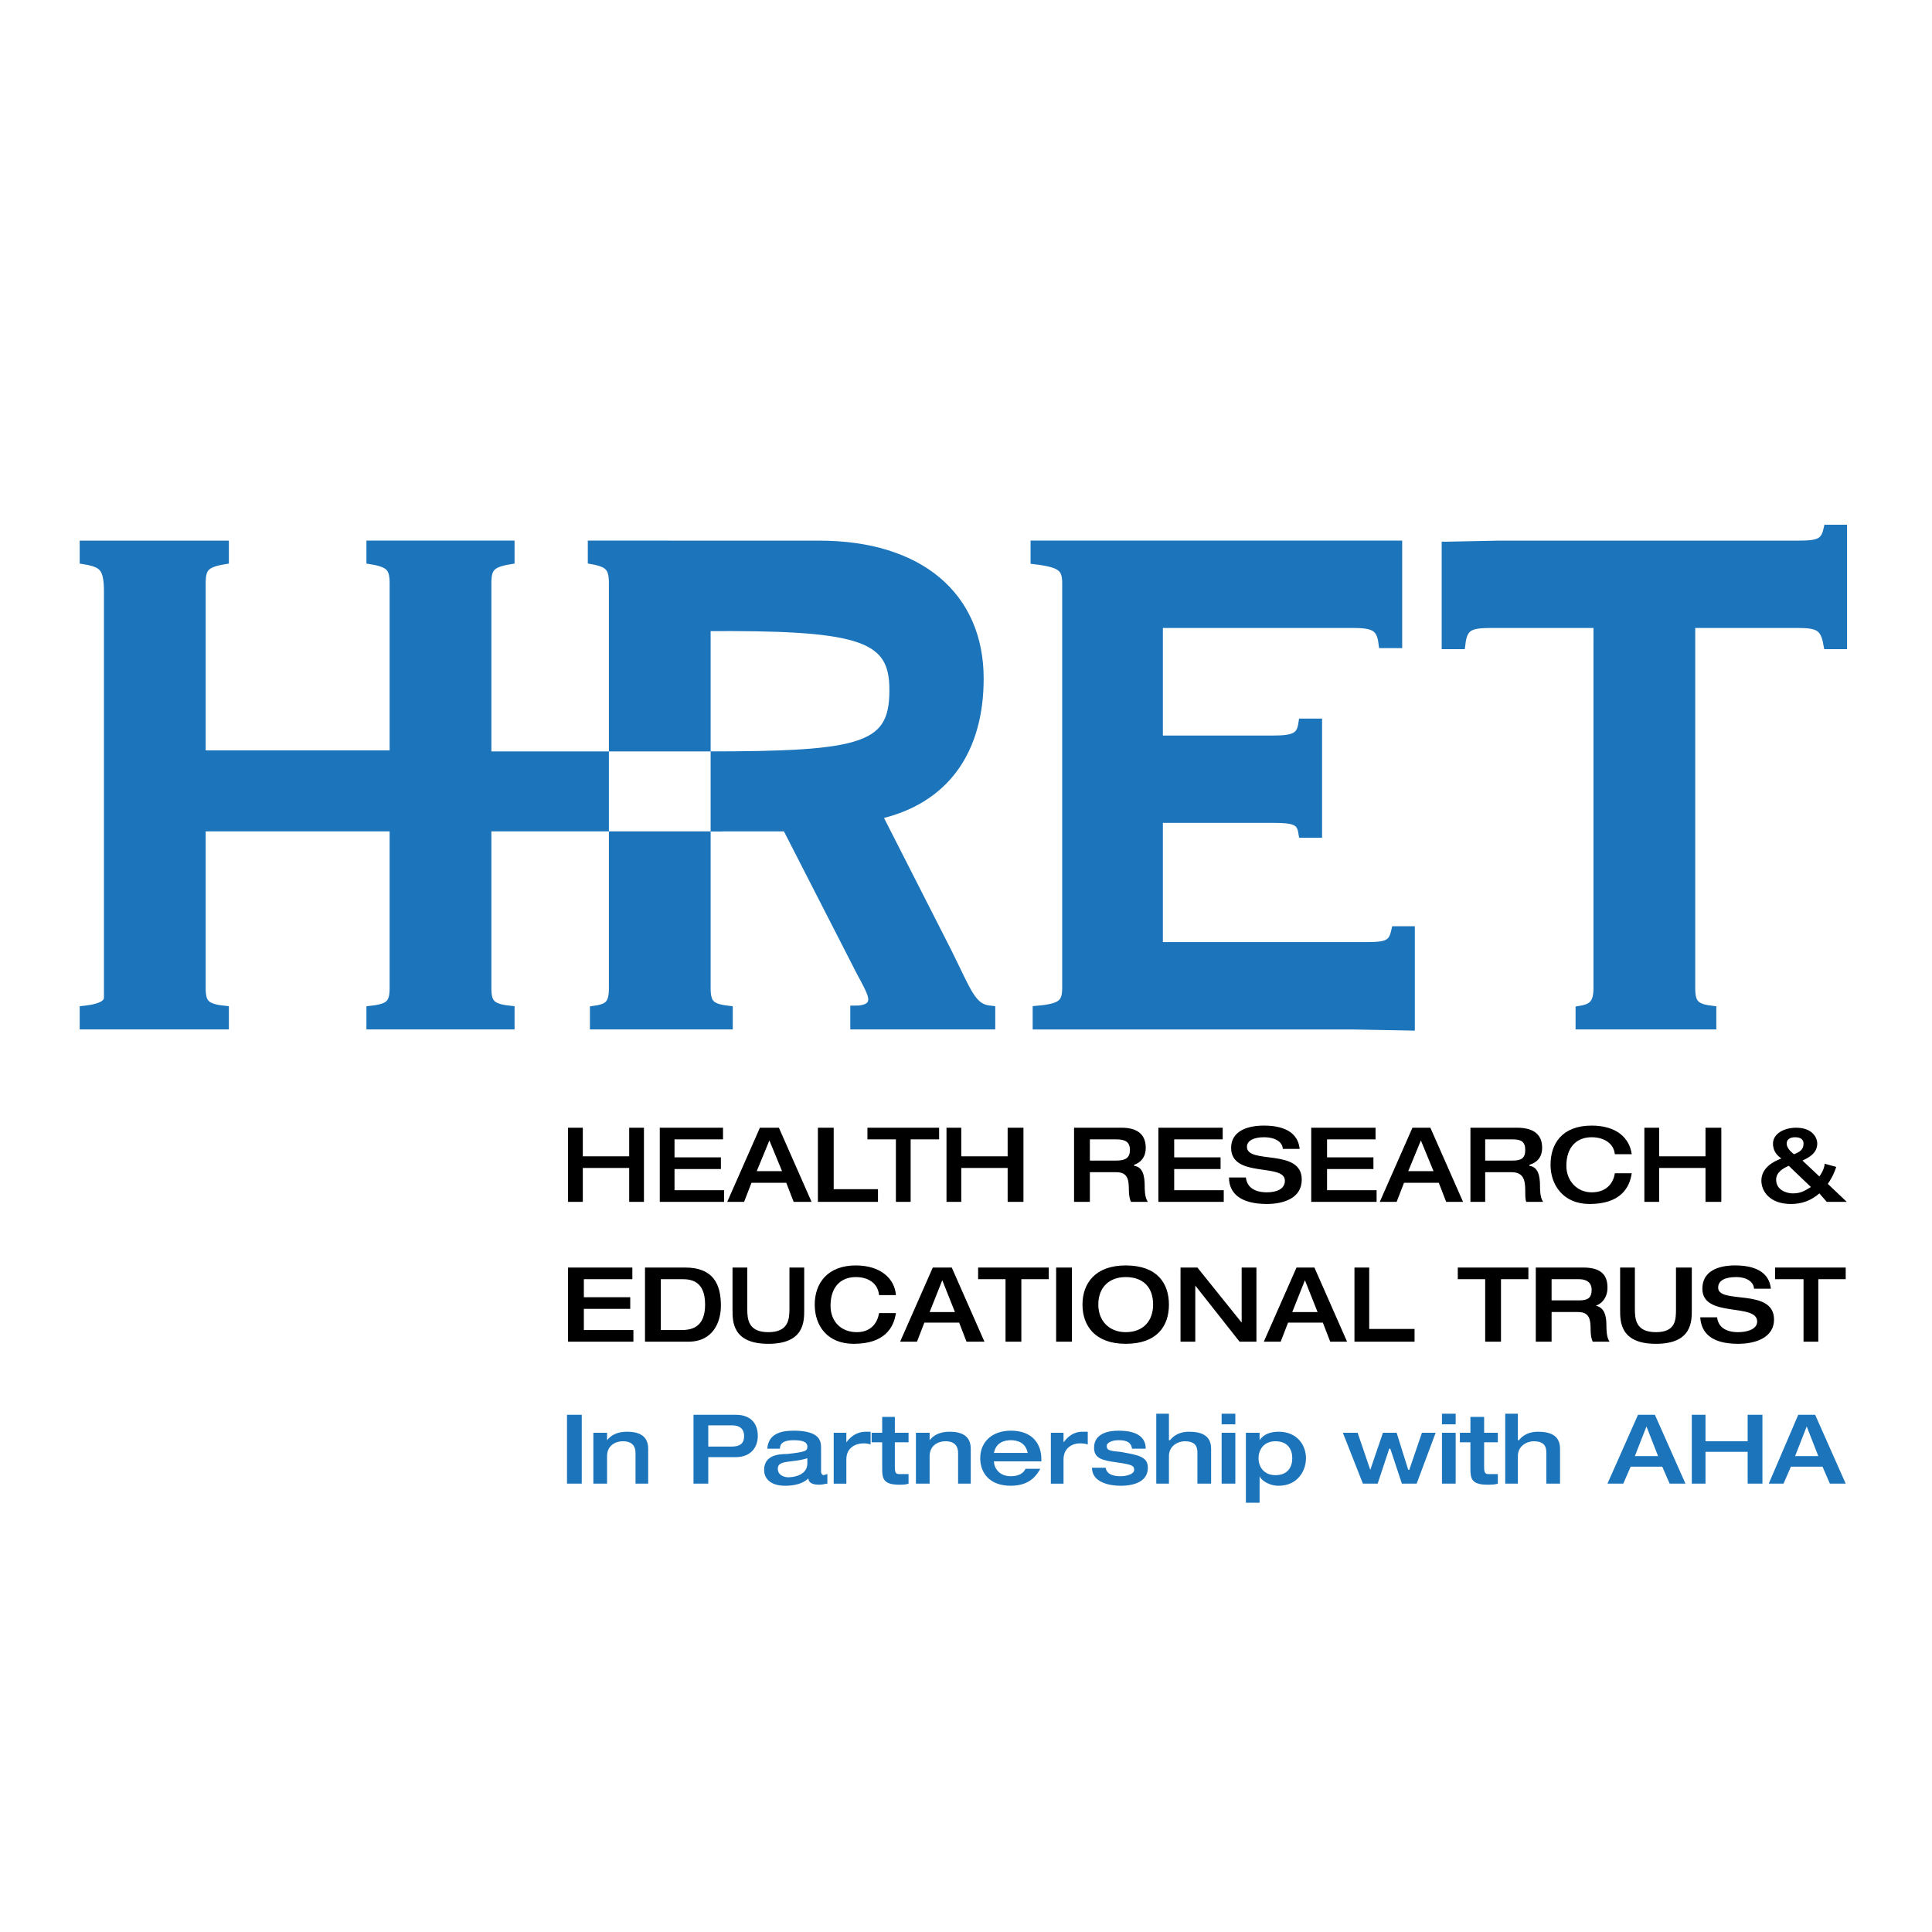 <svg xmlns="http://www.w3.org/2000/svg" width="2500" height="2500" viewBox="0 0 192.756 192.756"><path fill-rule="evenodd" clip-rule="evenodd" fill="#fff" d="M0 0h192.756v192.756H0V0z"/><path d="M19.968 82.286v16.276c0 1.584.42 2.113 2.314 2.324v1.268H8.504v-1.268c1.893-.211 2.419-.74 2.419-1.373V59.035c0-2.43-.526-2.959-2.419-3.276v-1.268h13.778v1.268c-1.894.317-2.314.846-2.314 2.431v17.227h19.457V58.19c0-1.585-.42-2.114-2.313-2.431v-1.268h13.673v1.268c-1.893.317-2.314.846-2.314 2.431v40.373c0 1.584.421 2.113 2.314 2.324v1.268H37.112v-1.268c1.893-.211 2.313-.74 2.313-2.324V82.286H19.968z" fill-rule="evenodd" clip-rule="evenodd" fill="#1c74bb"/><path d="M19.968 82.286v16.276c0 1.584.42 2.113 2.314 2.324v1.268H8.504v-1.268c1.893-.211 2.419-.74 2.419-1.373V59.036c0-2.431-.526-2.959-2.419-3.276v-1.268h13.778v1.268c-1.894.317-2.314.846-2.314 2.431v17.227h19.457V58.19c0-1.585-.42-2.114-2.313-2.431v-1.268h13.673v1.268c-1.893.317-2.314.846-2.314 2.431v40.373c0 1.584.421 2.113 2.314 2.324v1.268H37.112v-1.268c1.893-.211 2.313-.74 2.313-2.324V82.286H19.968z" fill="none" stroke="#1c74bb" stroke-width="1.106" stroke-miterlimit="2.613"/><path d="M59.199 54.491v1.268c1.683.317 2.104.846 2.104 2.431v40.373c0 1.584-.421 2.113-1.894 2.324v1.268h13.147v-1.268c-1.788-.211-2.209-.74-2.209-2.324V82.392h8.204l7.467 14.585c1.052 1.902 1.157 2.324 1.157 2.748 0 .846-.842 1.162-1.788 1.162v1.268h13.357v-1.268c-1.893-.211-2.313-1.797-4.312-5.813l-7.047-13.845c6.942-1.479 10.203-6.552 10.203-13.527 0-8.138-5.89-13.21-15.882-13.21l-22.507-.001z" fill-rule="evenodd" clip-rule="evenodd" fill="#1c74bb"/><path d="M59.199 54.491v1.268c1.683.317 2.104.846 2.104 2.431v40.373c0 1.584-.421 2.113-1.894 2.324v1.268h13.147v-1.268c-1.788-.211-2.209-.74-2.209-2.324V82.392h8.204l7.467 14.585c1.052 1.902 1.157 2.324 1.157 2.748 0 .846-.842 1.162-1.788 1.162v1.268h13.357v-1.268c-1.893-.211-2.313-1.797-4.312-5.813l-7.047-13.845c6.942-1.479 10.203-6.552 10.203-13.527 0-8.138-5.89-13.21-15.882-13.21l-22.507-.001z" fill="none" stroke="#1c74bb" stroke-width="1.106" stroke-miterlimit="2.613"/><path d="M139.342 64.108h-1.262c-.211-1.69-1.053-2.008-3.051-2.008h-19.562v11.837h11.57c2.104 0 2.84-.317 3.049-1.691h1.264v10.78h-1.264c-.209-1.268-.945-1.479-3.049-1.479h-11.57v13h20.826c2.104 0 2.734-.211 3.049-1.585h1.262v9.301l-5.783-.107h-31.238v-1.268c2.42-.211 2.945-.74 2.945-2.324V58.19c0-1.585-.525-2.114-3.154-2.431v-1.268h35.969v9.617h-.001z" fill-rule="evenodd" clip-rule="evenodd" fill="#1c74bb"/><path d="M139.342 64.108h-1.262c-.211-1.69-1.053-2.008-3.051-2.008h-19.562v11.837h11.57c2.104 0 2.84-.317 3.049-1.691h1.264v10.78h-1.264c-.209-1.268-.945-1.479-3.049-1.479h-11.57v13h20.826c2.104 0 2.734-.211 3.049-1.585h1.262v9.301l-5.783-.107h-31.238v-1.268c2.42-.211 2.945-.74 2.945-2.324V58.19c0-1.585-.525-2.114-3.154-2.431v-1.268h35.969v9.617h-.001z" fill="none" stroke="#1c74bb" stroke-width="1.106" stroke-miterlimit="2.613"/><path d="M144.391 54.597l5.154-.105h29.869c1.998 0 2.734-.211 3.051-1.585h1.262v11.308h-1.262c-.316-1.796-1.053-2.114-3.051-2.114H168.58v36.462c0 1.584.422 2.113 2.104 2.324v1.268h-12.936v-1.268c1.262-.211 1.787-.74 1.787-2.324V62.1h-10.832c-2.104 0-2.84.317-3.051 2.114h-1.262v-9.617h.001z" fill-rule="evenodd" clip-rule="evenodd" fill="#1c74bb"/><path d="M144.391 54.597l5.154-.105h29.869c1.998 0 2.734-.211 3.051-1.585h1.262v11.308h-1.262c-.316-1.796-1.053-2.114-3.051-2.114H168.58v36.462c0 1.584.422 2.113 2.104 2.324v1.268h-12.936v-1.268c1.262-.211 1.787-.74 1.787-2.324V62.1h-10.832c-2.104 0-2.84.317-3.051 2.114h-1.262v-9.617h.001z" fill="none" stroke="#1c74bb" stroke-width="1.106" stroke-miterlimit="2.613"/><path fill-rule="evenodd" clip-rule="evenodd" fill="#1c74bb" stroke="#1c74bb" stroke-width="1.106" stroke-miterlimit="2.613" d="M18.811 75.522h52.693v6.87H18.811v-6.87z"/><path d="M70.347 75.522V62.417c14.935-.106 18.721.845 18.932 5.918.21 6.448-2.946 7.187-18.932 7.187z" fill-rule="evenodd" clip-rule="evenodd" fill="#fff" stroke="#1c74bb" stroke-width="1.106" stroke-miterlimit="2.613"/><path fill-rule="evenodd" clip-rule="evenodd" fill="#fff" stroke="#fff" stroke-width="1.106" stroke-miterlimit="2.613" d="M61.302 75.522h9.045v6.87h-9.045v-6.87z"/><path fill-rule="evenodd" clip-rule="evenodd" d="M56.674 112.512h1.473v2.853h4.627v-2.853h1.473v7.398h-1.473v-3.383h-4.627v3.383h-1.473v-7.398zM65.825 112.512h6.31v1.164h-4.838v1.795h4.628v1.164h-4.628v2.113h4.943v1.162h-6.415v-7.398zM75.5 116.846l1.262-3.064 1.262 3.064H75.5zm-2.944 3.064h1.683l.736-1.902h3.471l.736 1.902h1.788l-3.26-7.398h-1.893l-3.261 7.398zM81.601 112.512h1.577v6.131h4.418v1.267h-5.995v-7.398zM89.384 113.676h-2.84v-1.164h7.152v1.164h-2.84v6.234h-1.472v-6.234zM94.432 112.512h1.473v2.853h4.628v-2.853h1.576v7.398h-1.576v-3.383h-4.628v3.383h-1.473v-7.398zM108.736 115.789v-2.113h2.629c.842 0 1.367.211 1.367 1.057s-.525 1.057-1.367 1.057h-2.629v-.001zm-1.578 4.121h1.578v-2.959h2.629c1.158 0 1.262.74 1.262 1.797 0 .527.105.951.211 1.162h1.684c-.316-.422-.316-1.268-.316-1.586 0-1.057-.211-1.902-1.051-2.008v-.105c.631-.211 1.156-.74 1.156-1.691 0-1.162-.631-2.008-2.42-2.008h-4.732v7.398h-.001zM115.572 112.512h6.416v1.164h-4.838v1.795h4.627v1.164h-4.627v2.113h4.944v1.162h-6.522v-7.398zM126.09 112.301c1.158 0 3.365.211 3.576 2.324h-1.684c0-.527-.525-1.162-1.893-1.162-.947 0-1.682.318-1.682.951 0 1.797 5.469.105 5.469 3.277 0 1.902-1.895 2.43-3.471 2.43-2.631 0-3.787-1.057-3.787-2.643h1.684c.105.953.84 1.48 2.104 1.48.945 0 1.787-.316 1.787-1.162 0-1.797-5.363-.211-5.363-3.277 0-1.583 1.473-2.218 3.26-2.218zM130.822 112.512h6.416v1.164H132.4v1.795h4.627v1.164H132.4v2.113h4.944v1.162h-6.522v-7.398zM140.5 116.846l1.262-3.064 1.262 3.064H140.5zm-2.84 3.064h1.682l.736-1.902h3.471l.736 1.902h1.684l-3.262-7.398h-1.787l-3.26 7.398zM148.178 115.789v-2.113h2.734c.84 0 1.262.211 1.262 1.057s-.422 1.057-1.262 1.057h-2.734v-.001zm-1.473 4.121h1.473v-2.959h2.629c1.156 0 1.367.74 1.367 1.797 0 .527 0 .951.105 1.162h1.682c-.314-.422-.314-1.268-.314-1.586 0-1.057-.211-1.902-1.053-2.008v-.105c.736-.211 1.264-.74 1.264-1.691 0-1.162-.633-2.008-2.525-2.008h-4.627v7.398h-.001zM161.113 115.154c-.105-1.057-1.051-1.691-2.314-1.691-1.471 0-2.523.951-2.523 2.854 0 1.48 1.053 2.643 2.523 2.643 1.684 0 2.209-1.162 2.314-1.902h1.684c-.211 1.48-1.158 3.064-4.207 3.064-2.629 0-3.893-1.902-3.893-3.91 0-2.113 1.158-3.91 4.102-3.91 2.525 0 3.787 1.268 3.998 2.854h-1.684v-.002zM164.059 112.512h1.472v2.853h4.627v-2.853h1.578v7.398h-1.578v-3.383h-4.627v3.383h-1.472v-7.398zM178.994 115.154c-.316-.211-.736-.635-.736-1.057 0-.316.209-.635.84-.635.527 0 .842.213.842.635-.001.635-.42.846-.946 1.057zm3.26 4.756h1.998l-1.893-1.797c.525-.74.736-1.373.842-1.691l-1.158-.316c0 .316-.209.846-.525 1.268l-1.684-1.584c.422-.211 1.473-.635 1.473-1.691 0-.635-.525-1.586-2.104-1.586-1.262 0-2.312.635-2.312 1.586 0 .846.525 1.268.84 1.48-.84.316-1.998.949-1.998 2.219 0 1.057.842 2.324 2.945 2.324 1.051 0 1.998-.316 2.84-1.057l.736.845zm-1.578-1.478c-.42.211-.842.633-1.787.633-.631 0-1.684-.316-1.684-1.373 0-.74.736-1.164 1.262-1.375l2.209 2.115zM56.674 126.463h6.416v1.162h-4.838v1.797h4.627v1.162h-4.627v2.113h4.943v1.164h-6.521v-7.398zM65.93 127.625h2.104c.841 0 2.314.105 2.314 2.537 0 2.113-1.157 2.535-2.314 2.535H65.93v-5.072zm-1.578 6.236h4.312c2.524 0 3.26-2.008 3.26-3.594 0-2.113-.736-3.805-3.576-3.805h-3.997v7.399h.001zM73.082 126.463h1.473v4.121c0 1.057.105 2.326 2.104 2.326 1.998 0 2.104-1.27 2.104-2.326v-4.121h1.473v4.227c0 1.164 0 3.383-3.576 3.383s-3.576-2.219-3.576-3.383v-4.227h-.002zM87.701 129.211c-.105-1.162-1.052-1.797-2.314-1.797-1.473 0-2.524.951-2.524 2.854 0 1.586 1.052 2.643 2.63 2.643 1.577 0 2.104-1.164 2.208-1.902h1.683c-.21 1.479-1.157 3.064-4.207 3.064-2.629 0-3.892-1.797-3.892-3.91s1.262-3.91 4.102-3.91c2.524 0 3.892 1.373 3.997 2.959h-1.683v-.001zM92.75 130.902l1.262-3.172 1.262 3.172H92.75zm-2.946 2.959h1.683l.736-1.902h3.471l.736 1.902h1.788l-3.261-7.398h-1.893l-3.26 7.398zM100.322 127.625h-2.734v-1.162h7.047v1.162H101.9v6.236h-1.578v-6.236zM105.371 126.463h1.576v7.398h-1.576v-7.398zM112.312 132.91c-1.684 0-2.734-1.164-2.734-2.748 0-1.691 1.051-2.748 2.734-2.748 1.787 0 2.734 1.057 2.734 2.748.001 1.584-.946 2.748-2.734 2.748zm0 1.162c3.154 0 4.312-1.797 4.312-3.91s-1.158-3.91-4.312-3.91c-3.051 0-4.312 1.797-4.312 3.91s1.262 3.91 4.312 3.91zM117.781 126.463h1.684l4.416 5.496v-5.496h1.473v7.398h-1.682l-4.418-5.601v5.601h-1.473v-7.398zM128.93 130.902l1.262-3.172 1.262 3.172h-2.524zm-2.84 2.959h1.684l.736-1.902h3.471l.736 1.902h1.682l-3.26-7.398h-1.787l-3.262 7.398zM135.135 126.463h1.472v6.129h4.524v1.269h-5.996v-7.398zM148.178 127.625h-2.735v-1.162h7.045v1.162h-2.734v6.236h-1.576v-6.236zM154.803 129.738v-2.113h2.734c.736 0 1.262.318 1.262 1.057 0 .846-.42 1.057-1.262 1.057h-2.734v-.001zm-1.578 4.123h1.578v-2.959h2.629c1.158 0 1.264.738 1.264 1.795 0 .529.104.951.209 1.164h1.684c-.316-.424-.316-1.27-.316-1.586 0-1.057-.209-1.797-1.051-2.008.631-.211 1.156-.846 1.156-1.797 0-1.162-.525-2.008-2.418-2.008h-4.734v7.399h-.001zM161.639 126.463h1.473v4.121c0 1.057.105 2.326 2.104 2.326s1.998-1.27 1.998-2.326v-4.121h1.578v4.227c0 1.164 0 3.383-3.576 3.383s-3.576-2.219-3.576-3.383v-4.227h-.001zM173.104 126.252c1.156 0 3.365.211 3.576 2.324h-1.684c0-.527-.525-1.162-1.787-1.162-1.053 0-1.789.316-1.789 1.057 0 1.691 5.574 0 5.574 3.17 0 1.902-1.998 2.432-3.574 2.432-2.631 0-3.682-1.057-3.787-2.643h1.684c.104.951.84 1.48 2.104 1.48.945 0 1.893-.318 1.893-1.057 0-1.902-5.469-.318-5.469-3.277-.001-1.691 1.471-2.324 3.259-2.324zM179.939 127.625H177.1v-1.162h7.046v1.162h-2.734v6.236h-1.473v-6.236z"/><path fill-rule="evenodd" clip-rule="evenodd" fill="#1c74bb" d="M56.569 141.152h1.473v6.871h-1.473v-6.871zM59.199 142.949h1.367v.74c.421-.529 1.052-.846 1.998-.846 1.052 0 2.104.316 2.104 1.691v3.488h-1.262v-3.066c0-.527-.21-1.162-1.262-1.162-.736 0-1.578.424-1.578 1.48v2.748h-1.367v-5.073zM70.663 142.209h2.419c.526 0 1.157.213 1.157 1.059 0 .844-.526 1.057-1.262 1.057h-2.314v-2.116zm-1.473 5.814h1.473v-2.643h2.734c1.578 0 2.209-1.057 2.209-2.113 0-1.059-.526-2.115-2.209-2.115H69.19v6.871zM80.549 146.014c0 1.059-1.157 1.375-1.894 1.375-.421 0-1.052-.211-1.052-.846 0-.422.21-.635 1.263-.74.946-.105 1.367-.211 1.683-.316v.527zm1.368-1.584c0-.635-.105-1.691-2.734-1.691-1.473 0-2.524.422-2.63 1.797h1.262c0-.635.526-.846 1.368-.846.736 0 1.367.105 1.367.635 0 .422-.105.527-1.999.74-.841 0-2.314.104-2.314 1.584 0 .951.736 1.586 2.104 1.586 1.473 0 2.104-.529 2.314-.74 0 .211.105.635 1.052.635.421 0 .631-.105.841-.105v-.951c-.105 0-.315.105-.42.105 0 0-.21-.105-.21-.318v-2.431h-.001zM83.178 142.949h1.262v.951c.421-.527.947-1.057 1.999-1.057h.421v1.268c-.316-.105-.526-.105-.736-.105-.736 0-1.683.424-1.683 1.586v2.432h-1.262v-5.075h-.001zM88.017 143.9h-1.052v-.951h1.052v-1.584h1.262v1.584h1.367v.951h-1.367v2.326c0 .527 0 .846.42.846h.947v.951c-.315.105-.526.105-.947.105-1.578 0-1.683-.635-1.683-1.586V143.9h.001zM91.382 142.949h1.367v.74c.42-.529 1.052-.846 1.998-.846 1.052 0 2.104.316 2.104 1.691v3.488h-1.262v-3.066c0-.527-.21-1.162-1.262-1.162-.736 0-1.578.424-1.578 1.48v2.748h-1.367v-5.073zM99.166 144.957c.209-1.057 1.051-1.268 1.682-1.268s1.473.211 1.684 1.268h-3.366zm4.732.846v-.211c0-1.48-.842-2.854-3.051-2.854-1.787 0-3.049 1.057-3.049 2.748 0 1.373.84 2.748 3.049 2.748 1.998 0 2.629-1.162 2.945-1.691h-1.473c-.211.422-.631.74-1.473.74-1.262 0-1.682-.951-1.682-1.48h4.734zM104.844 142.949h1.264v.951c.42-.527.945-1.057 1.893-1.057h.525v1.268c-.314-.105-.631-.105-.842-.105-.631 0-1.576.424-1.576 1.586v2.432h-1.264v-5.075zM110.314 146.438c.105.74.945.846 1.473.846.631 0 1.367-.211 1.367-.635 0-.422-.211-.527-1.684-.74-1.578-.211-2.314-.422-2.314-1.479 0-1.48 1.578-1.691 2.42-1.691s2.734.105 2.734 1.797h-1.367c-.105-.846-.947-.846-1.367-.846-.736 0-1.156.316-1.156.529 0 .422.104.527 1.367.633 1.682.316 2.734.424 2.734 1.586 0 1.268-1.158 1.797-2.734 1.797-1.053 0-2.84-.318-2.84-1.797h1.367zM115.361 141.047h1.264v2.643h.104c.422-.529 1.053-.846 1.895-.846 1.156 0 2.209.316 2.209 1.691v3.488h-1.367v-3.066c0-.527-.105-1.162-1.264-1.162-.631 0-1.576.424-1.576 1.48v2.748h-1.264v-6.976h-.001zM121.883 142.104h1.367v-1.057h-1.367v1.057zm0 5.919h1.367v-5.074h-1.367v5.074zM127.248 143.795c1.262 0 1.682.846 1.682 1.691s-.42 1.691-1.682 1.691c-1.158 0-1.684-.846-1.684-1.691s.526-1.691 1.684-1.691zm-2.945 6.131h1.367v-2.643c.105.316.842.951 1.893.951 1.893 0 2.734-1.48 2.734-2.748s-.842-2.643-2.734-2.643c-.736 0-1.473.211-1.893.846v-.74h-1.367v6.977zM133.979 142.949h1.472l1.262 3.699 1.262-3.699h1.367l1.158 3.699h.104l1.263-3.699h1.367l-1.894 5.074h-1.473l-1.156-3.488h-.106l-1.156 3.488h-1.472l-1.998-5.074zM143.865 142.949h1.367v5.074h-1.367v-5.074zm0-1.902h1.367v1.057h-1.367v-1.057zM146.705 143.9h-1.053v-.951h1.053v-1.584h1.367v1.584h1.367v.951h-1.367v2.326c0 .527 0 .846.42.846h.947v.951c-.316.105-.631.105-1.053.105-1.576 0-1.682-.635-1.682-1.586V143.9h.001zM150.176 141.047h1.262v2.643h.105c.42-.529 1.051-.846 1.893-.846 1.156 0 2.209.316 2.209 1.691v3.488h-1.367v-3.066c0-.527-.105-1.162-1.262-1.162-.631 0-1.578.424-1.578 1.48v2.748h-1.262v-6.976zM163.111 145.275l1.158-2.959 1.156 2.959h-2.314zm-2.734 2.748h1.578l.736-1.691h3.154l.736 1.691h1.578l-3.051-6.871h-1.682l-3.049 6.871zM168.791 141.152h1.367v2.643h4.207v-2.643h1.473v6.871h-1.473v-3.171h-4.207v3.171h-1.367v-6.871zM179.098 145.275l1.158-2.959 1.156 2.959h-2.314zm-2.629 2.748h1.473l.736-1.691h3.156l.734 1.691h1.578l-3.049-6.871h-1.684l-2.944 6.871z"/></svg>